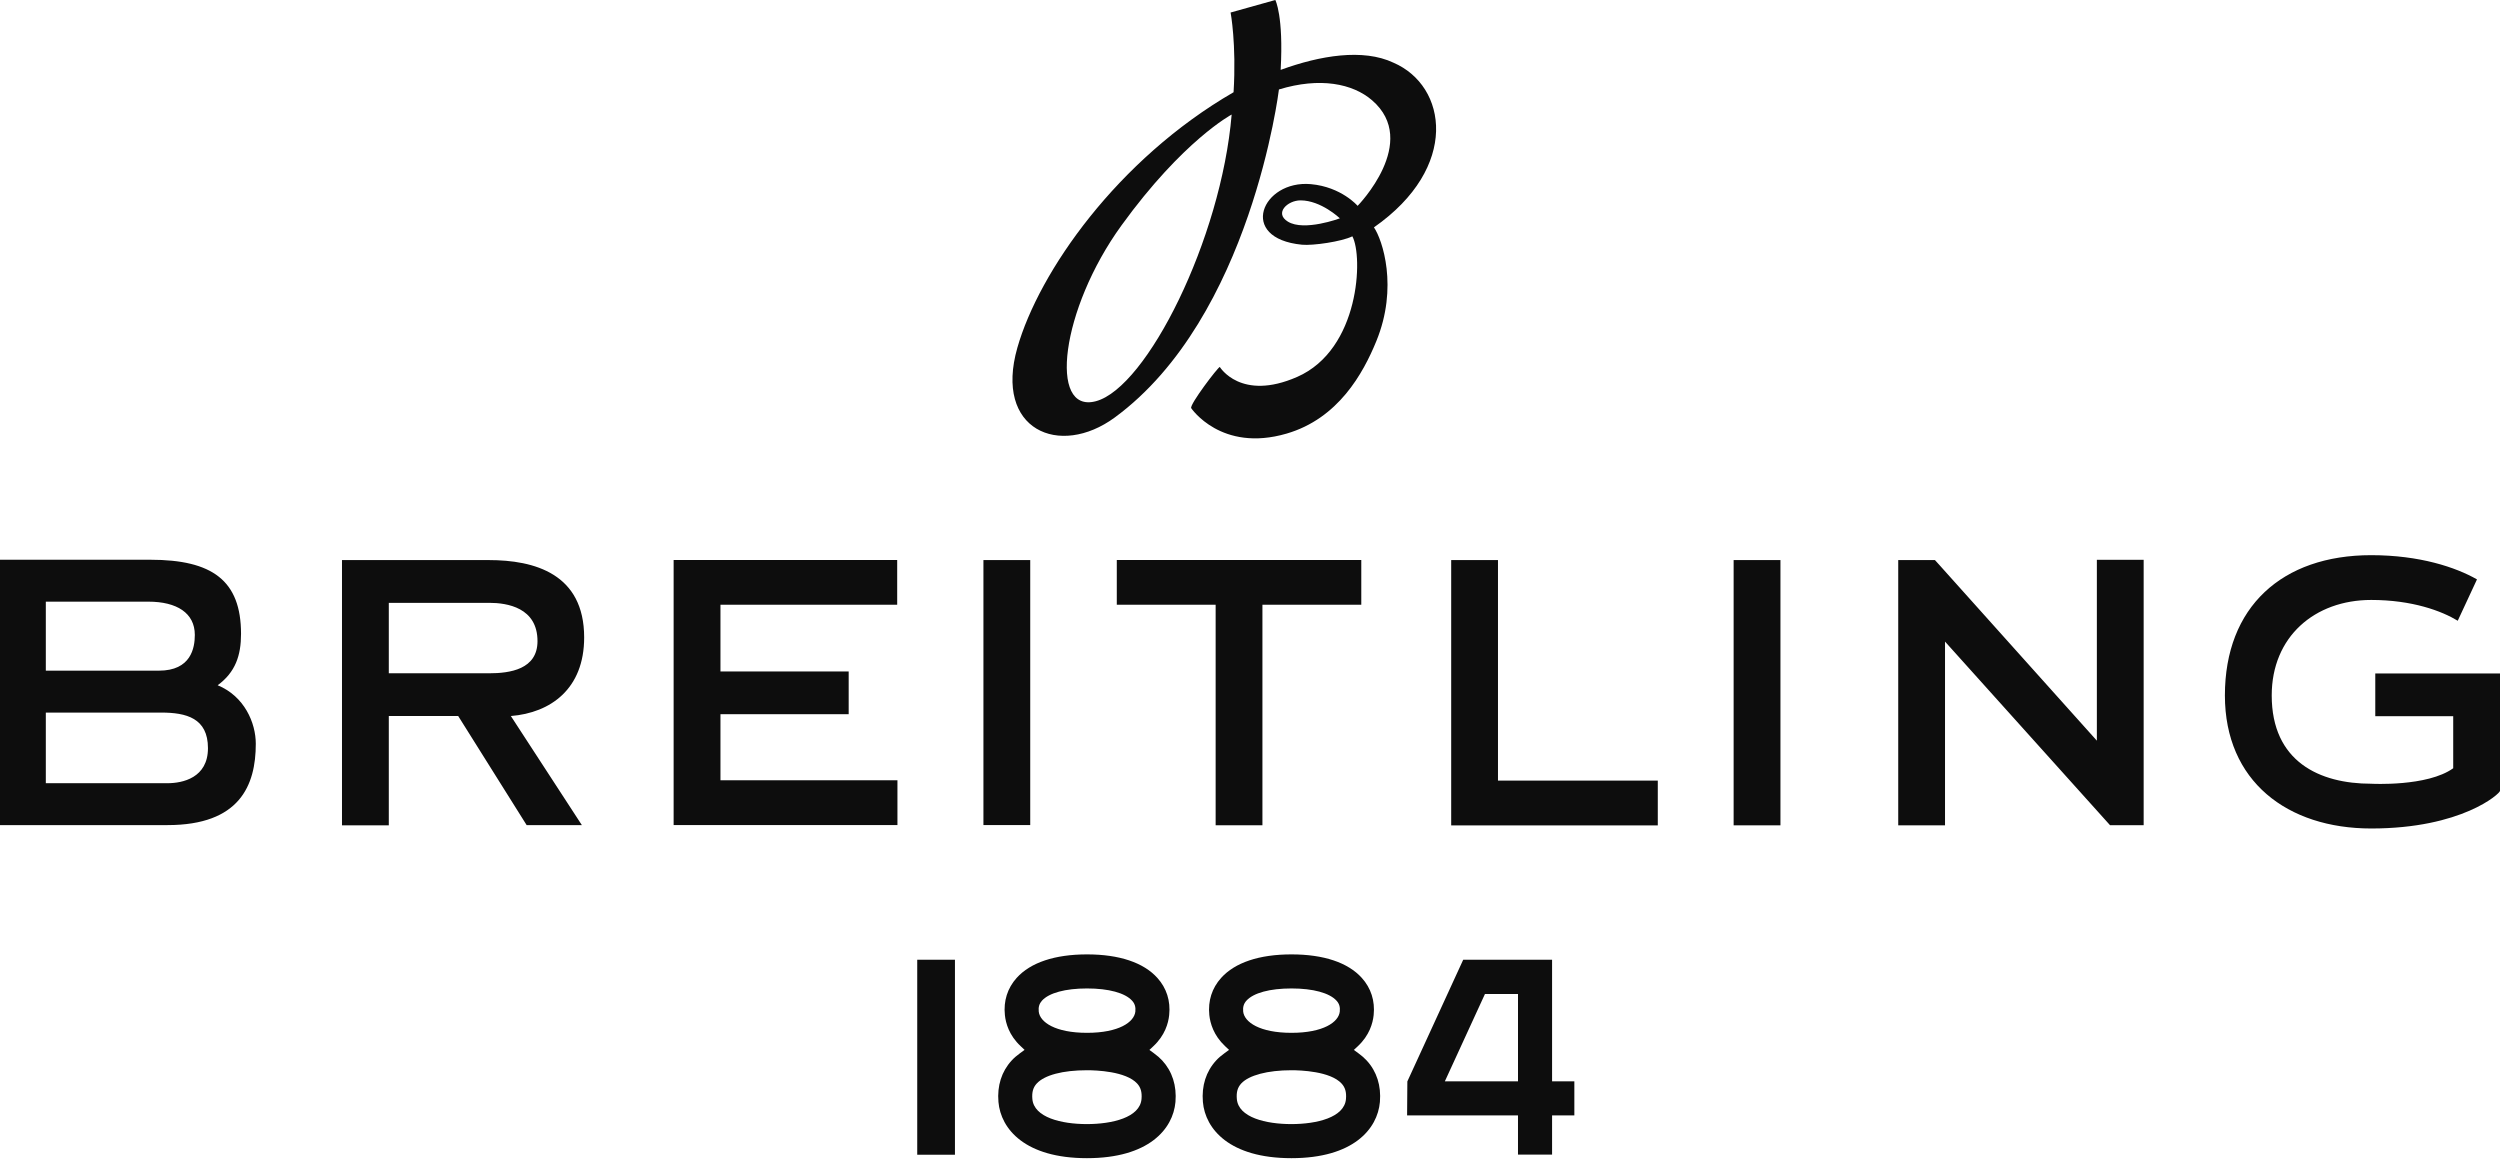 <svg width="250" height="116" viewBox="0 0 250 116" fill="none" xmlns="http://www.w3.org/2000/svg">
<path d="M237.121 55.517C228.199 55.517 222.49 60.698 222.49 69.542C222.49 78.119 228.728 82.849 237.121 82.849C246.186 82.849 250 79.356 250 79.087V67.349H237.528V71.622H245.321V76.825C242.727 78.691 237.121 78.373 237.121 78.373C231.946 78.373 227.172 76.159 227.172 69.542C227.172 63.675 231.467 59.995 237.121 59.995C241.232 59.995 244.175 61.101 245.774 62.075L247.698 57.94C245.581 56.73 241.974 55.517 237.121 55.517ZM0 55.974V82.51H16.75C23.955 82.51 25.579 78.559 25.579 74.381C25.579 72.283 24.442 69.626 21.767 68.525C23.546 67.215 24.103 65.545 24.103 63.386C24.103 58.04 21.216 55.974 15.021 55.974H0ZM209.686 55.982V74.067L193.921 56.478L193.494 56.008H189.823V82.532H194.502V64.159L211.002 82.518H214.366V55.982H209.686ZM67.363 55.999V82.504H89.744V78.027H72.046V71.42H84.868V67.144H72.046V60.474H89.719V55.999H67.363ZM111.679 55.999V60.474H121.564V82.527H126.243V60.474H136.129V55.999H111.679ZM98.343 56.004V82.505H103.023V56.004H98.343ZM34.199 56.008V82.532H38.88V71.6L45.82 71.602L52.664 82.51H58.186L51.085 71.602C55.064 71.283 58.416 68.889 58.416 63.747C58.416 57.388 53.47 56.008 48.869 56.008L34.199 56.008ZM145.119 56.008V82.538H165.779V78.061H149.798V56.008H145.119ZM173.363 56.008V82.532H178.045V56.008H173.363ZM4.582 60.166H14.843C17.671 60.166 19.482 61.297 19.482 63.49C19.482 64.798 19.099 67.066 15.893 67.066L4.582 67.064V60.166ZM38.88 60.284H48.931C50.704 60.284 53.75 60.754 53.75 64.115C53.75 66.943 50.983 67.329 48.903 67.329C46.822 67.329 38.88 67.326 38.88 67.326V60.284ZM4.582 71.258H16.116C18.634 71.258 20.796 71.813 20.796 74.815C20.796 77.794 18.248 78.321 16.75 78.321H4.582V71.258ZM108.702 95.439C105.481 95.439 103.048 96.254 101.665 97.792C100.749 98.811 100.34 100.096 100.489 101.505C100.573 102.328 100.911 103.533 102.057 104.608L102.458 104.988L102.009 105.316C101.668 105.562 101.391 105.804 101.164 106.053C100.159 107.145 99.705 108.578 99.845 110.197C100.08 112.913 102.524 115.817 108.685 115.817H108.702C114.86 115.817 117.308 112.913 117.546 110.197C117.683 108.575 117.227 107.145 116.227 106.053C115.997 105.804 115.722 105.563 115.389 105.322L114.939 104.994L115.342 104.616C116.493 103.535 116.834 102.328 116.918 101.505C117.067 100.096 116.658 98.811 115.737 97.792C114.356 96.254 111.922 95.439 108.702 95.439ZM129.148 95.439C125.928 95.439 123.497 96.254 122.113 97.792C121.195 98.811 120.786 100.093 120.932 101.505C121.019 102.328 121.36 103.535 122.5 104.608L122.906 104.988L122.458 105.316C122.113 105.562 121.836 105.804 121.609 106.053C120.607 107.145 120.15 108.578 120.29 110.197C120.525 112.913 122.973 115.817 129.131 115.817H129.148C135.306 115.817 137.753 112.913 137.991 110.197C138.128 108.573 137.672 107.142 136.672 106.055C136.445 105.806 136.171 105.566 135.835 105.322L135.384 104.994L135.79 104.616C136.941 103.533 137.28 102.328 137.366 101.505C137.512 100.091 137.1 98.808 136.182 97.792C134.798 96.254 132.368 95.439 129.148 95.439ZM91.723 95.972V115.471H95.495V95.972H91.723ZM146.322 95.972L140.735 108.142L140.71 111.539H151.799V115.459H155.208V111.539H157.435V108.133H155.208V95.972H146.322ZM108.702 98.845C110.867 98.845 112.511 99.293 113.211 100.071C113.483 100.371 113.58 100.704 113.536 101.152C113.424 102.213 111.886 103.283 108.702 103.283C105.521 103.283 103.984 102.214 103.874 101.155C103.827 100.704 103.928 100.368 104.194 100.068C104.897 99.29 106.54 98.845 108.702 98.845ZM129.148 98.845C131.31 98.845 132.953 99.293 133.656 100.071C133.928 100.371 134.026 100.704 133.979 101.152C133.869 102.213 132.332 103.283 129.148 103.283C125.967 103.283 124.432 102.214 124.317 101.155C124.273 100.704 124.373 100.368 124.642 100.068C125.342 99.29 126.983 98.845 129.148 98.845ZM148.496 99.399H151.8V108.133H144.485L148.496 99.399ZM108.702 107.024C109.592 107.024 112.586 107.12 113.717 108.355C114.076 108.747 114.211 109.225 114.152 109.903C113.992 111.751 111.222 112.409 108.685 112.409C106.156 112.409 103.396 111.751 103.236 109.903C103.177 109.225 103.311 108.747 103.67 108.355C104.445 107.509 106.28 107.024 108.702 107.024ZM129.148 107.024C130.039 107.024 133.029 107.12 134.16 108.355C134.522 108.747 134.656 109.222 134.597 109.903C134.438 111.751 131.668 112.409 129.131 112.409C126.603 112.409 123.841 111.752 123.684 109.901C123.623 109.226 123.757 108.75 124.118 108.355C124.88 107.523 126.762 107.024 129.148 107.024Z" fill="#0D0D0D"/>
<path d="M128.786 22.162C127.403 21.311 128.761 20.037 130.049 20.037C132.113 20.037 133.987 21.834 133.987 21.834C133.987 21.834 130.416 23.167 128.786 22.162ZM109.59 40.121C104.815 41.398 106.081 30.919 112.144 22.546C118.321 14.016 123.166 11.454 123.166 11.454C122.119 23.912 114.678 38.757 109.59 40.121ZM139.347 6.27C136.305 4.831 132.004 5.55 128.078 6.984L128.067 6.97C128.364 1.571 127.532 0 127.532 0L123.06 1.252C123.06 1.252 123.651 4.385 123.357 9.222H123.359C111.732 15.948 103.897 27.197 101.738 34.764C99.383 43.002 105.949 45.803 111.477 41.748C125.121 31.734 127.893 8.947 127.893 8.947C132.004 7.69 135.278 8.365 137.202 10.023C142.035 14.187 135.762 20.585 135.762 20.585C135.762 20.585 134.146 18.692 131.088 18.415C126.202 17.976 123.721 23.845 130.203 24.472C131.287 24.576 134.163 24.162 135.236 23.632C136.319 25.64 135.992 34.943 129.713 37.693C124.073 40.163 121.982 36.696 121.982 36.696C121.805 36.696 118.94 40.465 119.12 40.815C119.12 40.815 122.108 45.273 128.658 43.361C133.824 41.854 136.311 37.349 137.633 34.114C139.84 28.729 138.249 23.988 137.395 22.736C145.984 16.741 144.723 8.586 139.347 6.27Z" fill="#0D0D0D"/>
</svg>
